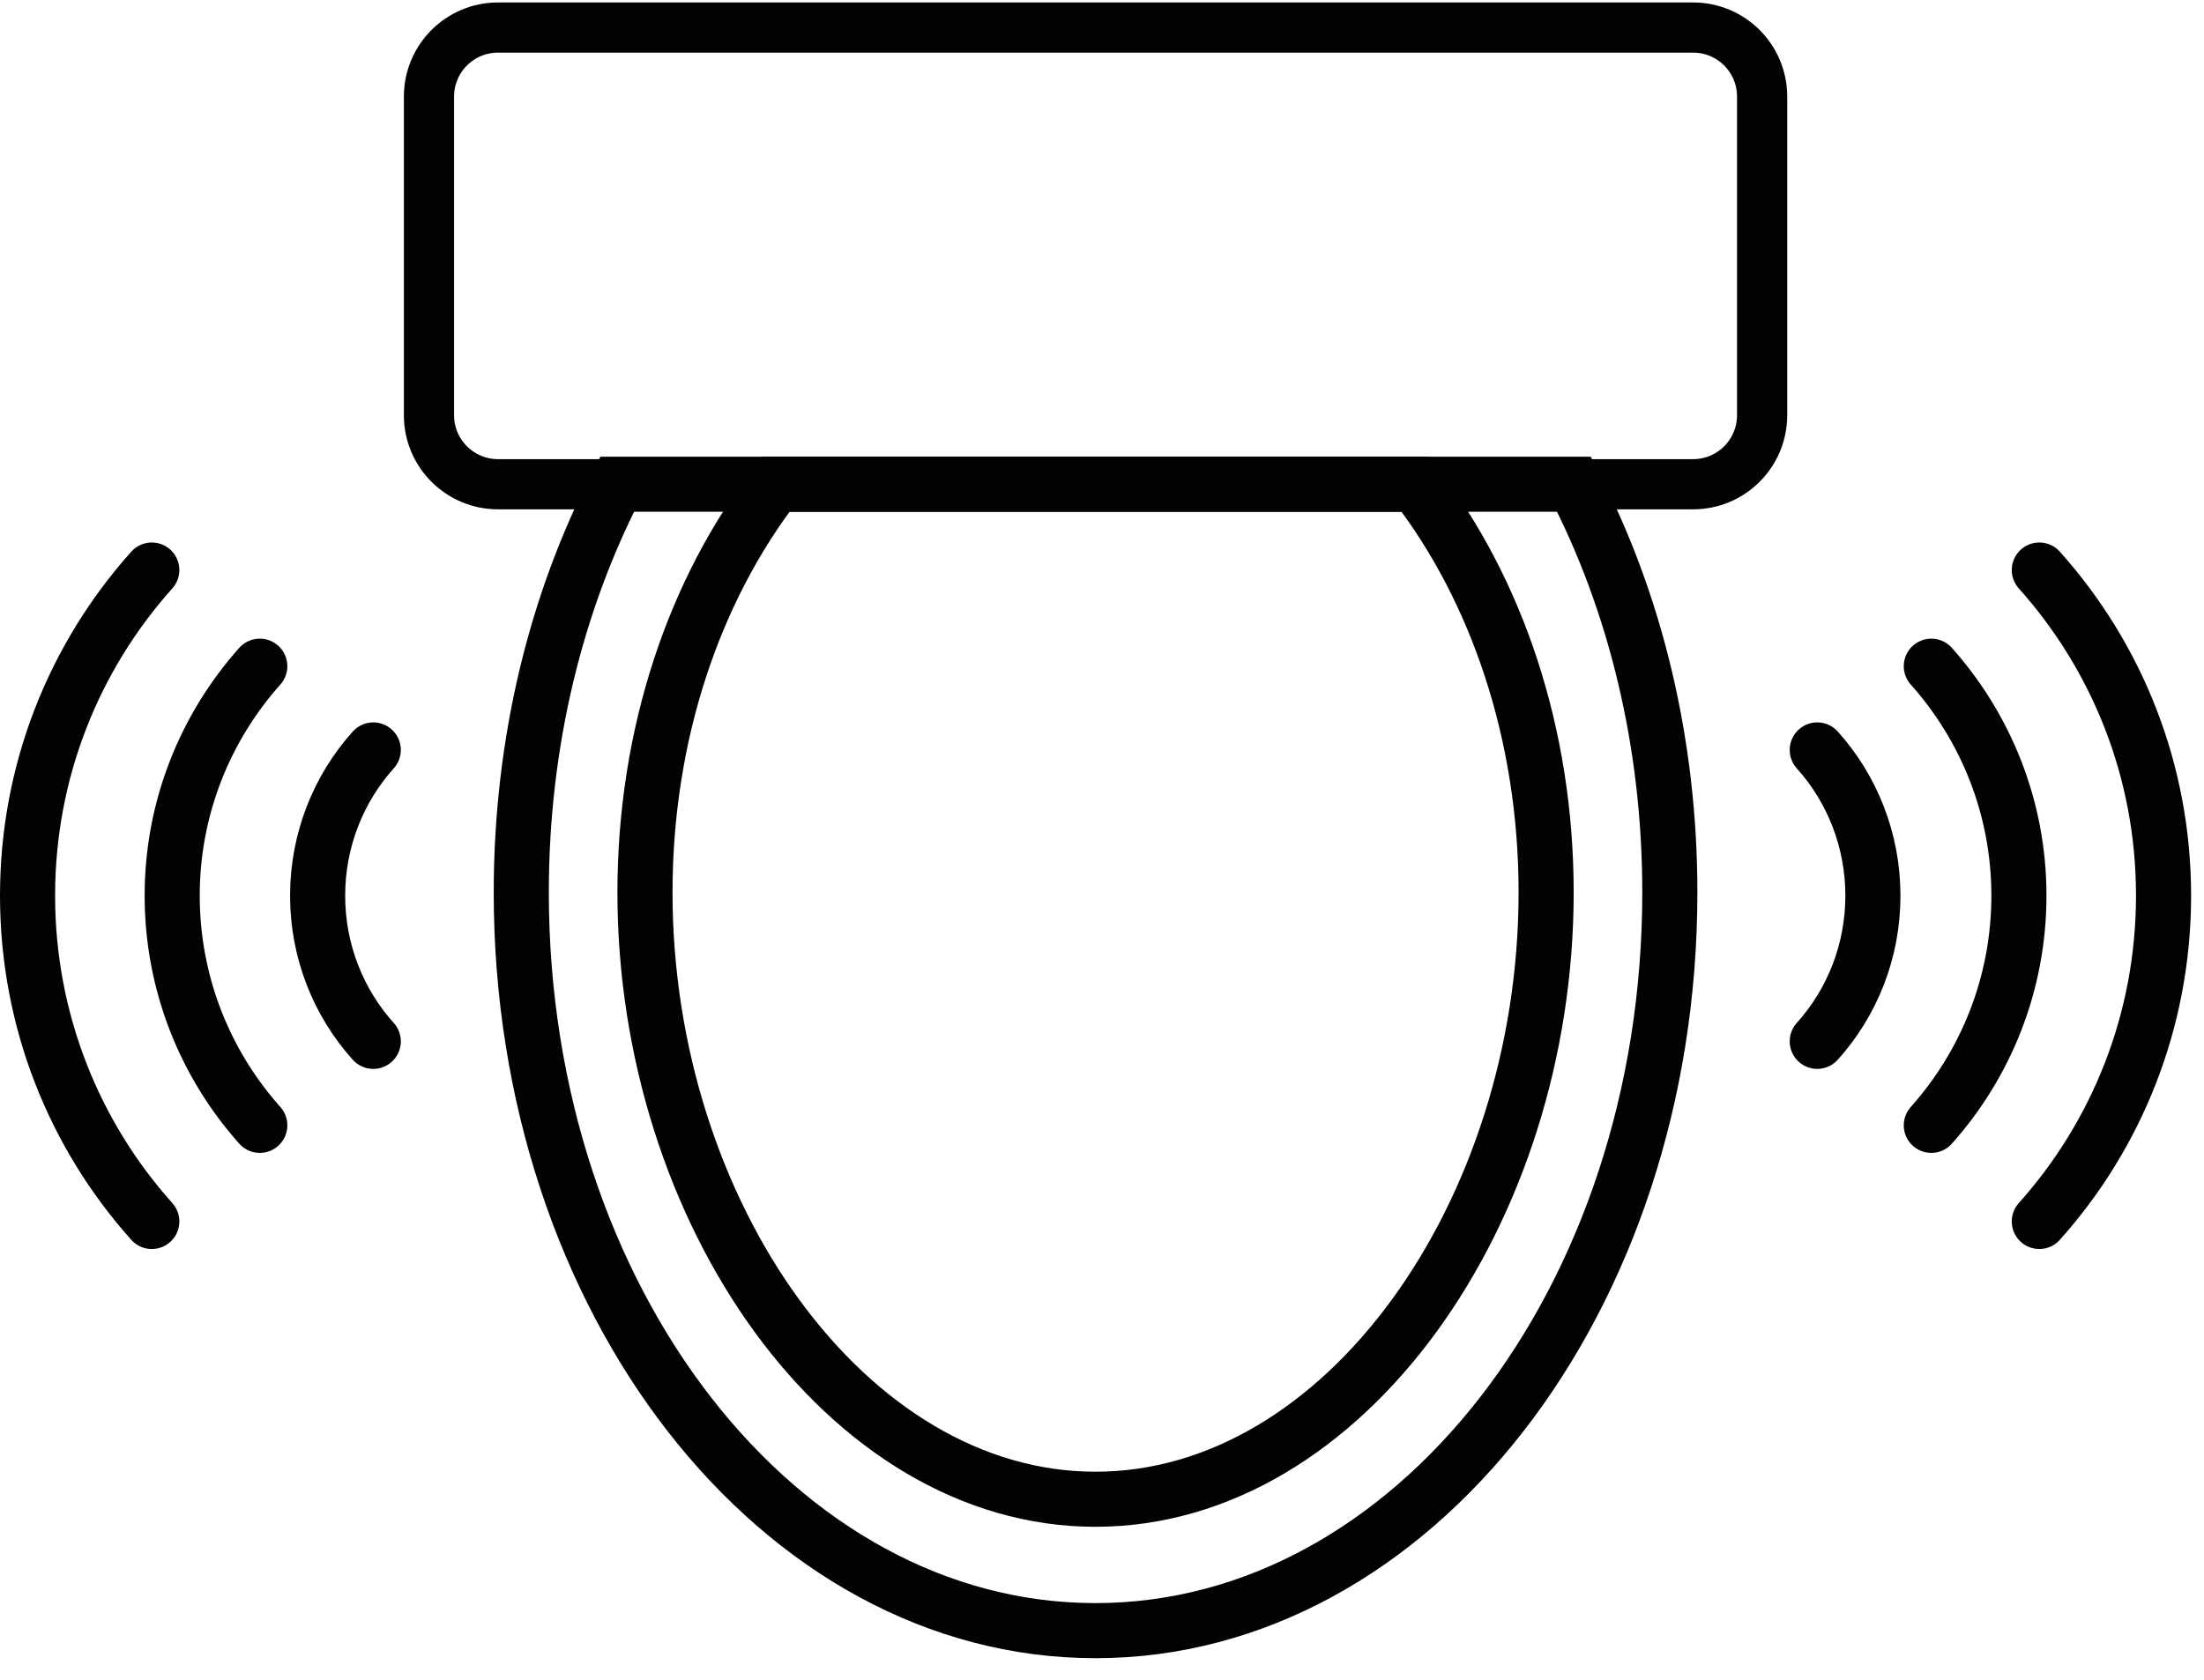 <?xml version="1.0" encoding="UTF-8"?>
<svg width="80px" height="61px" viewBox="0 0 80 61" version="1.1" xmlns="http://www.w3.org/2000/svg" xmlns:xlink="http://www.w3.org/1999/xlink">
    <!-- Generator: Sketch 59.1 (86144) - https://sketch.com -->
    <title>Group 19</title>
    <desc>Created with Sketch.</desc>
    <g id="Page-1" stroke="none" stroke-width="1" fill="none" fill-rule="evenodd">
        <g id="Product-Copy-2" transform="translate(-1115, -1157)" stroke="#010202">
            <g id="Group-19" transform="translate(1116, 1158)">
                <path d="M59.611,31.4 C59.611,46.2 50.281,58.2 38.761,58.2 C27.251,58.2 17.921,46.2 17.921,31.4 C17.921,25.92 19.201,20.82 21.401,16.58 L56.131,16.58 C58.331,20.82 59.611,25.92 59.611,31.4 Z" id="Stroke-1" stroke-width="2"></path>
                <path d="M55.121,31.4 C55.121,43.01 47.801,53.43 38.761,53.43 C29.731,53.43 22.411,43.01 22.411,31.4 C22.411,25.62 24.221,20.39 27.161,16.58 L50.371,16.58 C53.311,20.39 55.121,25.62 55.121,31.4 Z" id="Stroke-3" stroke-width="2"></path>
                <path d="M62.961,2.505 L62.961,14.075 C62.961,15.458 61.839,16.58 60.456,16.58 L17.076,16.58 C15.693,16.58 14.571,15.458 14.571,14.075 L14.571,2.505 C14.571,1.122 15.693,0 17.076,0 L60.456,0 C61.839,0 62.961,1.122 62.961,2.505 Z" id="Stroke-5" stroke-width="1.822"></path>
                <path d="M64.962,26.226 C66.222,27.626 66.982,29.496 66.982,31.516 C66.982,33.546 66.222,35.406 64.962,36.806" id="Stroke-7" stroke-width="2" stroke-linecap="round"></path>
                <path d="M69.102,23.186 C71.072,25.395 72.282,28.316 72.282,31.515 C72.282,34.725 71.072,37.645 69.102,39.855" id="Stroke-9" stroke-width="2" stroke-linecap="round"></path>
                <path d="M73.022,19.695 C75.832,22.835 77.532,26.975 77.532,31.515 C77.532,36.055 75.832,40.205 73.022,43.345" id="Stroke-11" stroke-width="2" stroke-linecap="round"></path>
                <path d="M12.549,26.226 C11.289,27.626 10.529,29.496 10.529,31.516 C10.529,33.546 11.289,35.406 12.549,36.806" id="Stroke-13" stroke-width="2" stroke-linecap="round"></path>
                <path d="M8.43,23.186 C6.46,25.395 5.25,28.316 5.25,31.515 C5.25,34.725 6.46,37.645 8.43,39.855" id="Stroke-15" stroke-width="2" stroke-linecap="round"></path>
                <path d="M4.51,19.695 C1.7,22.835 -2.66453526e-15,26.975 -2.66453526e-15,31.515 C-2.66453526e-15,36.055 1.7,40.205 4.51,43.345" id="Stroke-17" stroke-width="2" stroke-linecap="round"></path>
            </g>
        </g>
    </g>
</svg>